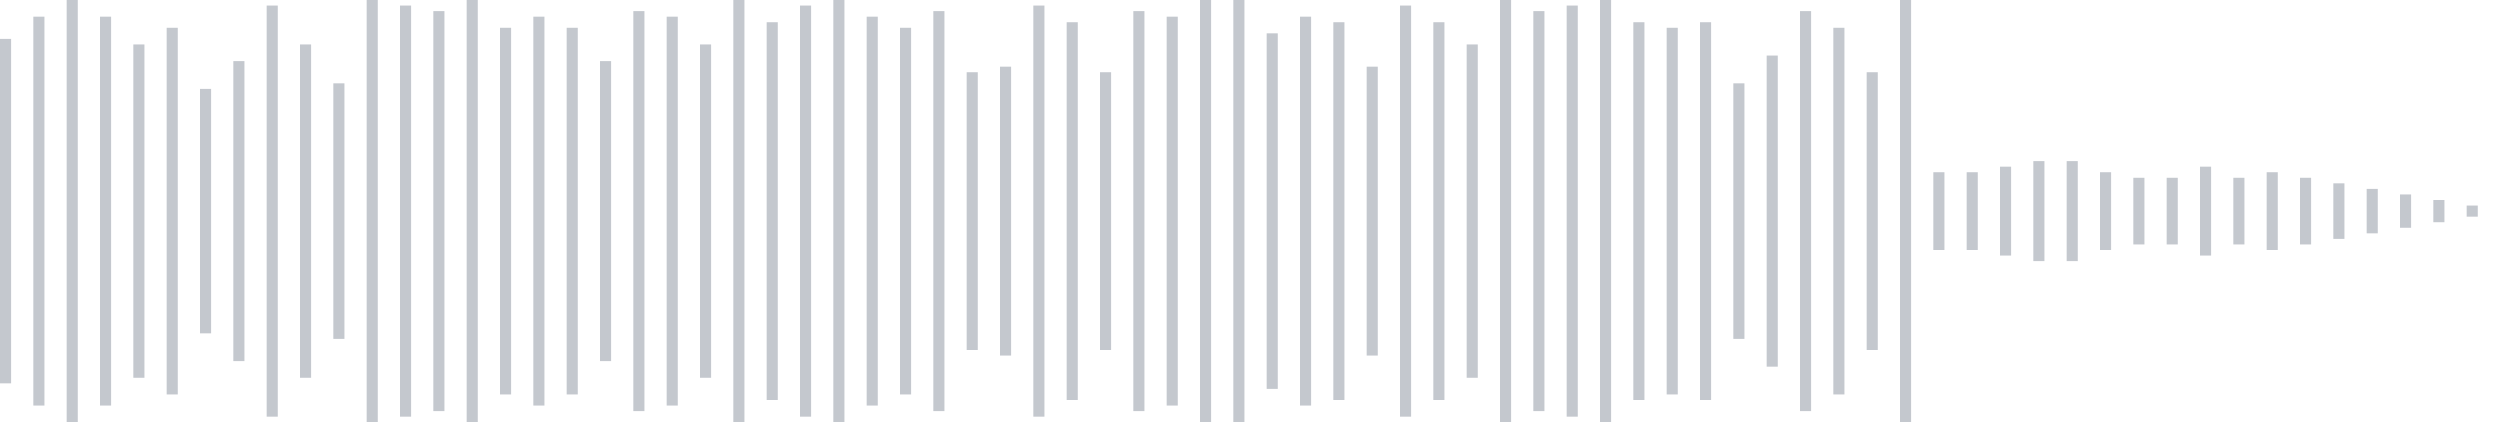 <svg xmlns="http://www.w3.org/2000/svg" xmlns:xlink="http://www.w3/org/1999/xlink" viewBox="0 0 225 38" preserveAspectRatio="none" width="100%" height="100%" fill="#C4C8CE"><g id="waveform-f3a481bd-025f-41e5-a421-7d5e00d9d47e"><rect x="0" y="3.5" width="1" height="31"/><rect x="3" y="1.5" width="1" height="35"/><rect x="6" y="0.0" width="1" height="38"/><rect x="9" y="1.5" width="1" height="35"/><rect x="12" y="4.0" width="1" height="30"/><rect x="15" y="2.5" width="1" height="33"/><rect x="18" y="8.0" width="1" height="22"/><rect x="21" y="5.5" width="1" height="27"/><rect x="24" y="0.5" width="1" height="37"/><rect x="27" y="4.0" width="1" height="30"/><rect x="30" y="7.5" width="1" height="23"/><rect x="33" y="0.0" width="1" height="38"/><rect x="36" y="0.5" width="1" height="37"/><rect x="39" y="1.0" width="1" height="36"/><rect x="42" y="0.0" width="1" height="38"/><rect x="45" y="2.5" width="1" height="33"/><rect x="48" y="1.5" width="1" height="35"/><rect x="51" y="2.5" width="1" height="33"/><rect x="54" y="5.5" width="1" height="27"/><rect x="57" y="1.0" width="1" height="36"/><rect x="60" y="1.5" width="1" height="35"/><rect x="63" y="4.0" width="1" height="30"/><rect x="66" y="0.0" width="1" height="38"/><rect x="69" y="2.0" width="1" height="34"/><rect x="72" y="0.5" width="1" height="37"/><rect x="75" y="0.0" width="1" height="38"/><rect x="78" y="1.5" width="1" height="35"/><rect x="81" y="2.5" width="1" height="33"/><rect x="84" y="1.0" width="1" height="36"/><rect x="87" y="6.5" width="1" height="25"/><rect x="90" y="6.0" width="1" height="26"/><rect x="93" y="0.5" width="1" height="37"/><rect x="96" y="2.0" width="1" height="34"/><rect x="99" y="6.5" width="1" height="25"/><rect x="102" y="1.0" width="1" height="36"/><rect x="105" y="1.5" width="1" height="35"/><rect x="108" y="0.0" width="1" height="38"/><rect x="111" y="0.0" width="1" height="38"/><rect x="114" y="3.0" width="1" height="32"/><rect x="117" y="1.5" width="1" height="35"/><rect x="120" y="2.0" width="1" height="34"/><rect x="123" y="6.0" width="1" height="26"/><rect x="126" y="0.5" width="1" height="37"/><rect x="129" y="2.0" width="1" height="34"/><rect x="132" y="4.0" width="1" height="30"/><rect x="135" y="0.0" width="1" height="38"/><rect x="138" y="1.0" width="1" height="36"/><rect x="141" y="0.5" width="1" height="37"/><rect x="144" y="0.0" width="1" height="38"/><rect x="147" y="2.0" width="1" height="34"/><rect x="150" y="2.5" width="1" height="33"/><rect x="153" y="2.0" width="1" height="34"/><rect x="156" y="7.5" width="1" height="23"/><rect x="159" y="5.0" width="1" height="28"/><rect x="162" y="1.0" width="1" height="36"/><rect x="165" y="2.5" width="1" height="33"/><rect x="168" y="6.5" width="1" height="25"/><rect x="171" y="0.0" width="1" height="38"/><rect x="174" y="15.5" width="1" height="7"/><rect x="177" y="15.5" width="1" height="7"/><rect x="180" y="15.0" width="1" height="8"/><rect x="183" y="14.5" width="1" height="9"/><rect x="186" y="14.5" width="1" height="9"/><rect x="189" y="15.5" width="1" height="7"/><rect x="192" y="16.0" width="1" height="6"/><rect x="195" y="16.0" width="1" height="6"/><rect x="198" y="15.0" width="1" height="8"/><rect x="201" y="16.0" width="1" height="6"/><rect x="204" y="15.5" width="1" height="7"/><rect x="207" y="16.0" width="1" height="6"/><rect x="210" y="16.5" width="1" height="5"/><rect x="213" y="17.0" width="1" height="4"/><rect x="216" y="17.5" width="1" height="3"/><rect x="219" y="18.0" width="1" height="2"/><rect x="222" y="18.5" width="1" height="1"/></g></svg>
